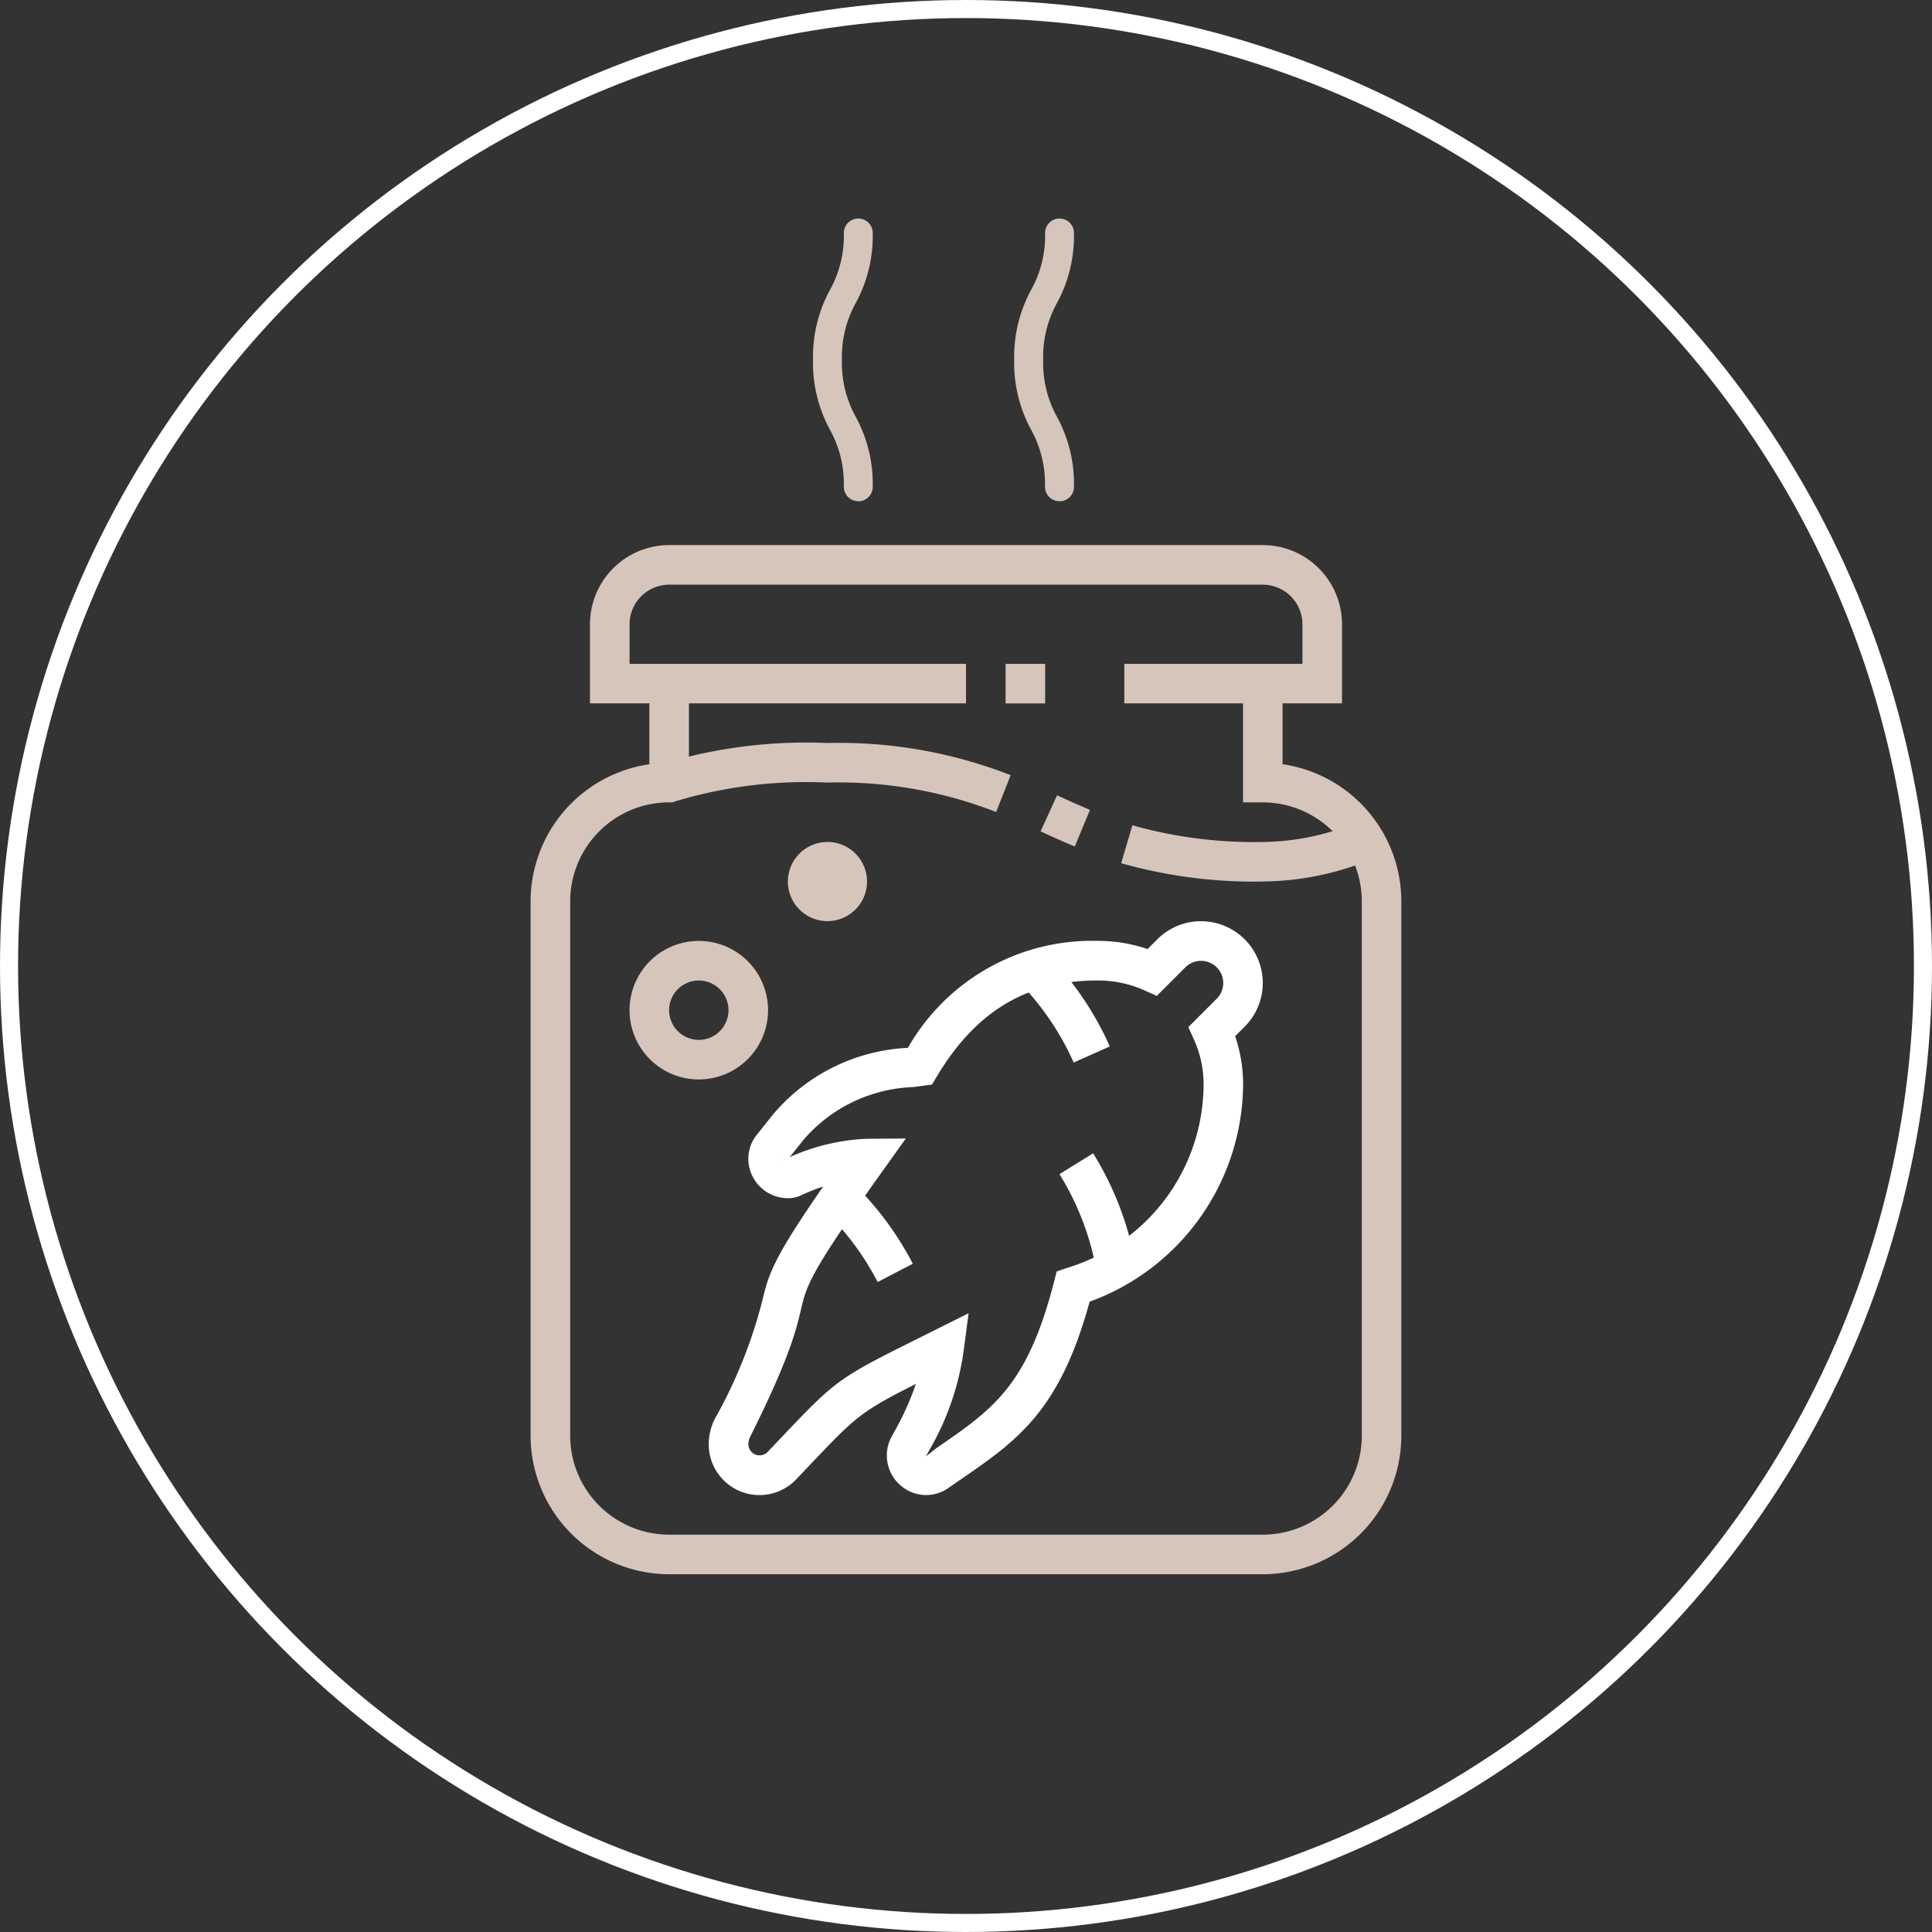<svg xmlns="http://www.w3.org/2000/svg" xmlns:xlink="http://www.w3.org/1999/xlink" width="107" height="107" viewBox="0 0 107 107">
  <rect x="0" y="0" width="107" height="107" fill="#333333" stroke="none"/>
  <defs>
    <clipPath id="clip-path">
      <rect id="사각형_31533" data-name="사각형 31533" width="48.228" height="75.084" fill="#d6c5bb"/>
    </clipPath>
  </defs>
  <g id="그룹_21194" data-name="그룹 21194" transform="translate(-1375.5 -1349.353)">
    <g id="타원_6390" data-name="타원 6390" transform="translate(1375.5 1349.353)" fill="none" stroke="#fff" stroke-width="1">
      <circle cx="53.5" cy="53.5" r="53.5" stroke="none"/>
      <circle cx="53.5" cy="53.5" r="53" fill="none"/>
    </g>
    <g id="그룹_21178" data-name="그룹 21178" transform="translate(1404.886 1361.455)">
      <g id="그룹_21177" data-name="그룹 21177" clip-path="url(#clip-path)">
        <path id="패스_14841" data-name="패스 14841" d="M55.326,202.469a2.195,2.195,0,0,1-2.192-2.192,2.17,2.17,0,0,1,.205-.926l.195-.366a15.473,15.473,0,0,0,1.209-2.672c-3.085,1.553-3.345,1.827-5.918,4.537l-.709.746a2.81,2.81,0,0,1-4.846-1.938,3.117,3.117,0,0,1,.332-1.4,26.979,26.979,0,0,0,2.643-6.584c.345-1.47.636-2.36,3.36-6.291a10.221,10.221,0,0,0-1.181.466,1.721,1.721,0,0,1-.77.177,2.195,2.195,0,0,1-2.192-2.192,2.142,2.142,0,0,1,.41-1.242l.956-1.2A10.423,10.423,0,0,1,54.3,177.7a11.74,11.74,0,0,1,10.49-5.925,8.583,8.583,0,0,1,2.784.453l.547-.547a3.421,3.421,0,0,1,4.838,4.838l-.536.537a8.229,8.229,0,0,1,.442,2.679,12.9,12.9,0,0,1-8.5,12.024c-1.667,6.085-4.014,7.7-7.228,9.906l-.545.375a2.135,2.135,0,0,1-1.264.426M57.661,192.4l-.268,2.045a15.032,15.032,0,0,1-1.929,5.576l-.165.307.594-.47c3.133-2.152,5.025-3.451,6.5-9.2l.147-.573.559-.192a10.651,10.651,0,0,0,7.577-10.155,6,6,0,0,0-.532-2.494l-.313-.691,1.581-1.582a1.229,1.229,0,0,0-1.738-1.738l-1.59,1.59-.689-.311a6.3,6.3,0,0,0-2.6-.543c-3.893,0-6.718,1.688-8.891,5.313l-.268.448-1.04.143a8.407,8.407,0,0,0-6.06,2.9l-.781.977a11.626,11.626,0,0,1,4.283-1.014l2.146-.014-1.248,1.747c-4.087,5.723-4.242,6.385-4.552,7.7-.267,1.138-.633,2.7-2.817,7.067a.912.912,0,0,0-.1.414.619.619,0,0,0,.619.619.625.625,0,0,0,.45-.194l.705-.742c3.1-3.265,3.172-3.317,7.685-5.568ZM47.5,183.866a.685.685,0,0,0-.119.058l.119-.058" transform="translate(-33.404 -131.769)" fill="#fff"/>
        <path id="패스_14842" data-name="패스 14842" d="M121.914,185.036a15.3,15.3,0,0,0-2.957-4.384l1.58-1.52a17.511,17.511,0,0,1,3.378,5.012Z" transform="translate(-91.836 -138.292)" fill="#fff"/>
        <path id="패스_14843" data-name="패스 14843" d="M130.523,233.586a15.187,15.187,0,0,0-2.049-5.35l1.865-1.154a17.368,17.368,0,0,1,2.342,6.118Z" transform="translate(-99.184 -175.31)" fill="#fff"/>
        <path id="패스_14844" data-name="패스 14844" d="M74.562,239.871a15.37,15.37,0,0,0-2.879-3.89l1.535-1.565a17.545,17.545,0,0,1,3.291,4.444Z" transform="translate(-55.34 -180.972)" fill="#fff"/>
        <rect id="사각형_31531" data-name="사각형 31531" width="2.192" height="2.192" transform="translate(26.306 24.664)" fill="#d6c5bb"/>
        <path id="패스_14845" data-name="패스 14845" d="M151.309,149.935a27.075,27.075,0,0,1-7.848-1.016l.623-2.1a24.935,24.935,0,0,0,7.225.926,13.972,13.972,0,0,0,5.249-1.1l.805,2.04a16.091,16.091,0,0,1-6.054,1.247" transform="translate(-110.754 -113.214)" fill="#d6c5bb"/>
        <path id="패스_14846" data-name="패스 14846" d="M125.78,142.971c-.65-.27-1.272-.553-1.893-.836l.91-2c.6.274,1.2.547,1.824.808Z" transform="translate(-95.642 -108.19)" fill="#d6c5bb"/>
        <rect id="사각형_31532" data-name="사각형 31532" width="2.192" height="5.48" transform="translate(6.577 25.76)" fill="#d6c5bb"/>
        <path id="패스_14847" data-name="패스 14847" d="M56.074,88.1H44.017V85.912h9.865V83.719a2.2,2.2,0,0,0-2.192-2.192H18.807a2.2,2.2,0,0,0-2.192,2.192v2.192H35.249V88.1H14.423V83.719a4.389,4.389,0,0,1,4.384-4.384H51.69a4.389,4.389,0,0,1,4.384,4.384Z" transform="translate(-11.135 -61.248)" fill="#d6c5bb"/>
        <path id="패스_14848" data-name="패스 14848" d="M40.555,162.313H7.673A7.682,7.682,0,0,1,0,154.64V125.046a7.683,7.683,0,0,1,7.48-7.67,27.471,27.471,0,0,1,8.961-1.1,26.132,26.132,0,0,1,10.147,1.782l-.805,2.04a24.029,24.029,0,0,0-9.342-1.63,25.006,25.006,0,0,0-8.4,1.033l-.178.063H7.673a5.487,5.487,0,0,0-5.48,5.48V154.64a5.487,5.487,0,0,0,5.48,5.481H40.555a5.487,5.487,0,0,0,5.48-5.481V125.046a5.487,5.487,0,0,0-5.48-5.48h-1.1v-6.577h2.192v4.462a7.684,7.684,0,0,1,6.577,7.594V154.64a7.682,7.682,0,0,1-7.673,7.673" transform="translate(0 -87.229)" fill="#d6c5bb"/>
        <path id="패스_14849" data-name="패스 14849" d="M64.692,155.835a2.192,2.192,0,1,1,2.192-2.192,2.195,2.195,0,0,1-2.192,2.192m0-2.192v0Z" transform="translate(-48.251 -116.922)" fill="#d6c5bb"/>
        <path id="패스_14850" data-name="패스 14850" d="M27.874,183.161a3.836,3.836,0,1,1,3.836-3.836,3.841,3.841,0,0,1-3.836,3.836m0-5.48a1.644,1.644,0,1,0,1.644,1.644,1.646,1.646,0,0,0-1.644-1.644" transform="translate(-18.558 -135.48)" fill="#d6c5bb"/>
        <path id="패스_14851" data-name="패스 14851" d="M71.119,15.655a.8.8,0,0,1-.8-.8,6.17,6.17,0,0,0-.773-3.167,7.771,7.771,0,0,1-.933-3.863,7.771,7.771,0,0,1,.933-3.863A6.17,6.17,0,0,0,70.321.8a.8.8,0,1,1,1.6,0,7.771,7.771,0,0,1-.933,3.863,6.169,6.169,0,0,0-.773,3.167,6.17,6.17,0,0,0,.773,3.167,7.771,7.771,0,0,1,.933,3.863.8.8,0,0,1-.8.8" transform="translate(-52.972 0.001)" fill="#d6c5bb"/>
        <path id="패스_14852" data-name="패스 14852" d="M120,15.655a.8.8,0,0,1-.8-.8,6.17,6.17,0,0,0-.773-3.167,7.772,7.772,0,0,1-.933-3.863,7.771,7.771,0,0,1,.933-3.863A6.17,6.17,0,0,0,119.206.8a.8.8,0,0,1,1.6,0,7.771,7.771,0,0,1-.933,3.863,6.169,6.169,0,0,0-.773,3.167,6.17,6.17,0,0,0,.773,3.167,7.771,7.771,0,0,1,.933,3.863.8.8,0,0,1-.8.8" transform="translate(-90.712 0.001)" fill="#d6c5bb"/>
      </g>
    </g>
  </g>
</svg>
